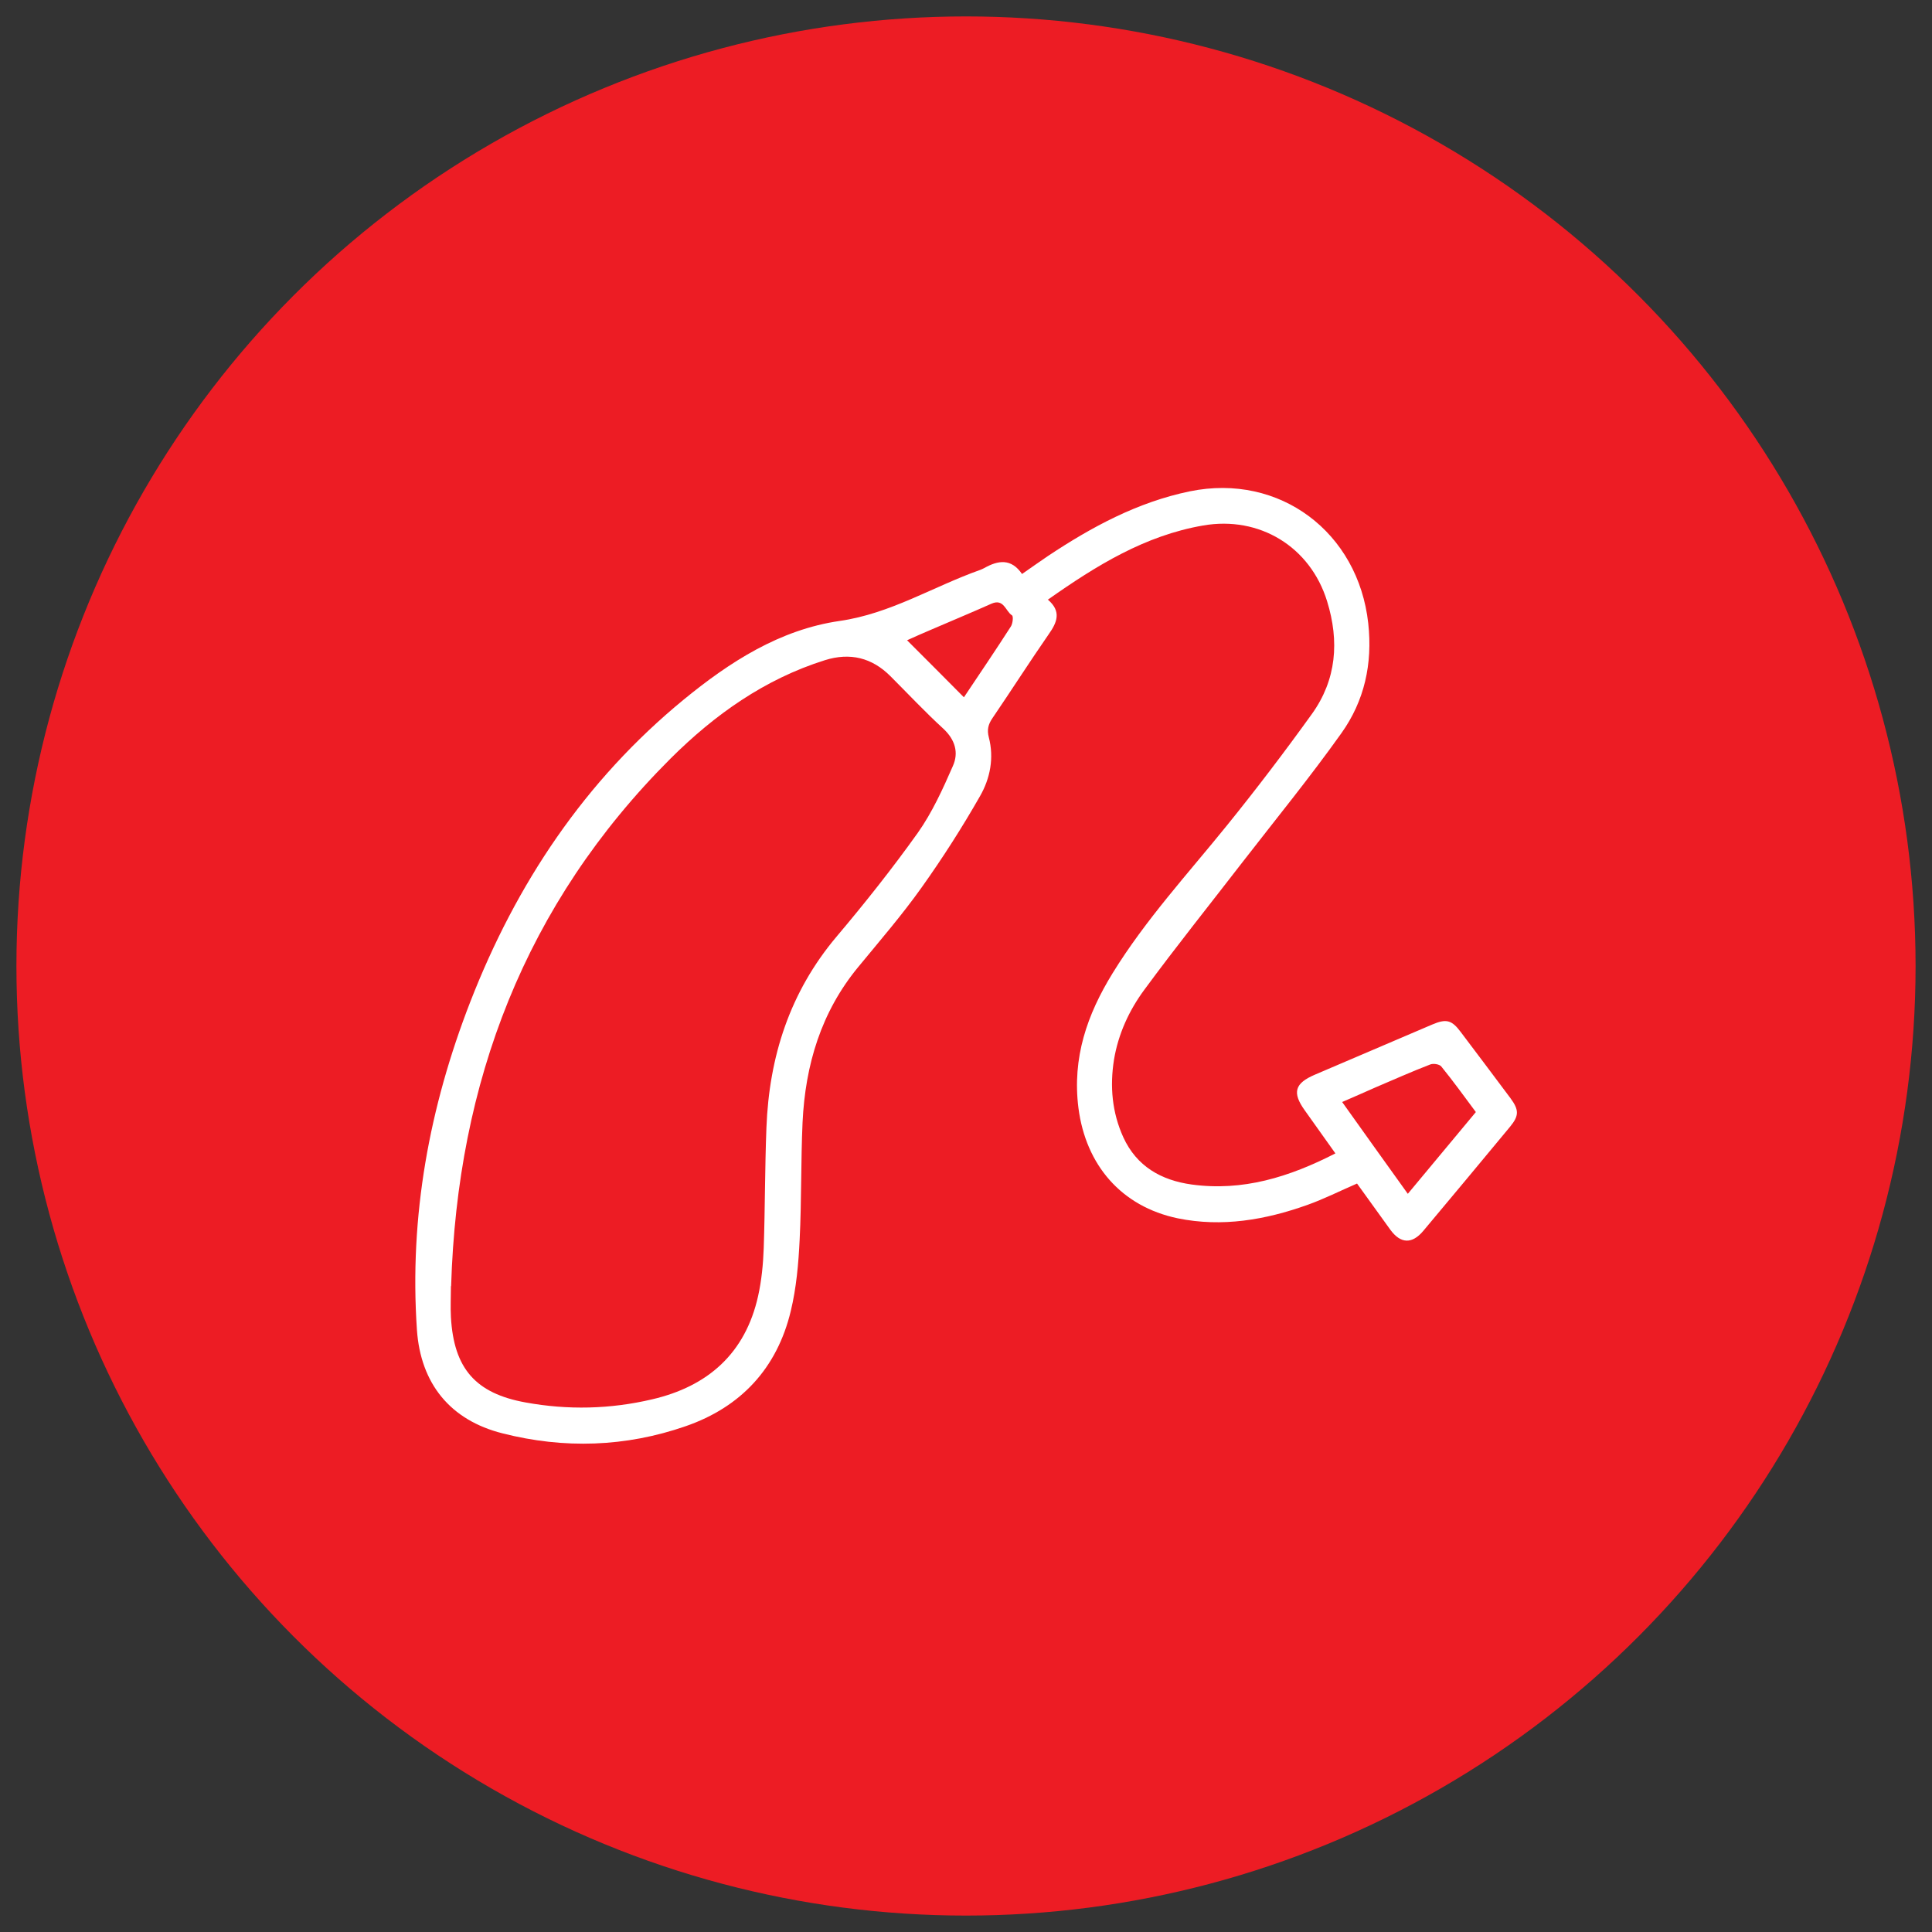 <svg xmlns="http://www.w3.org/2000/svg" viewBox="0 0 100 100"><rect x="0" y="0" width="100" height="100" fill="#333333" stroke="none"/><defs><style>      .cls-1 {        fill: #ed1c24;      }      .cls-2 {        fill: #fff;      }    </style></defs><g><g id="Layer_1"><circle class="cls-1" cx="50" cy="50" r="49.15"></circle><path class="cls-2" d="M54.23,31.03c.73.62.48,1.19.05,1.8-.99,1.43-1.93,2.9-2.91,4.34-.22.32-.29.6-.19.99.28,1.07.07,2.13-.45,3.04-.93,1.63-1.94,3.21-3.03,4.74-1.01,1.42-2.15,2.74-3.26,4.09-1.94,2.34-2.76,5.09-2.9,8.07-.09,2.02-.05,4.04-.15,6.06-.06,1.24-.17,2.5-.46,3.7-.71,2.96-2.58,4.97-5.44,5.96-3.11,1.08-6.3,1.18-9.48.37-2.7-.68-4.24-2.57-4.43-5.36-.4-5.87.64-11.52,2.76-16.97,2.38-6.12,5.93-11.45,11.05-15.65,2.38-1.95,4.97-3.62,8.07-4.07,2.64-.38,4.84-1.78,7.27-2.64.07-.03.15-.06.22-.1.71-.4,1.39-.51,1.95.31.47-.33.9-.63,1.34-.93,2.27-1.51,4.64-2.79,7.35-3.35,4.65-.95,8.71,2.12,9.23,6.83.23,2.11-.2,4.02-1.39,5.69-1.63,2.29-3.41,4.47-5.13,6.69-1.69,2.19-3.43,4.36-5.07,6.59-.79,1.07-1.35,2.29-1.57,3.62-.22,1.38-.1,2.73.48,4.01.69,1.51,1.96,2.23,3.54,2.45,2.64.36,5.04-.38,7.44-1.61-.56-.78-1.07-1.5-1.58-2.22-.67-.93-.53-1.41.53-1.86,2.02-.86,4.04-1.73,6.06-2.59.73-.31,1.01-.24,1.48.39.86,1.14,1.72,2.28,2.57,3.42.45.61.45.91-.02,1.48-1.49,1.8-2.99,3.6-4.49,5.39-.58.69-1.17.67-1.7-.05-.58-.8-1.15-1.6-1.73-2.4-.88.38-1.71.8-2.58,1.11-2.17.77-4.4,1.16-6.7.69-2.92-.61-4.76-2.76-5.14-5.71-.33-2.6.45-4.84,1.77-6.98,1.7-2.76,3.89-5.14,5.92-7.65,1.52-1.88,2.98-3.8,4.39-5.76,1.28-1.78,1.43-3.77.79-5.84-.87-2.82-3.5-4.43-6.42-3.92-3.01.52-5.52,2.07-8.02,3.83ZM23.34,66.58c0,.53-.03,1.07,0,1.6.15,2.65,1.27,3.94,3.86,4.41,2.19.4,4.38.35,6.55-.16,2.89-.67,4.83-2.38,5.49-5.35.18-.81.26-1.64.29-2.47.07-2.08.06-4.16.14-6.24.14-3.68,1.21-7.02,3.63-9.89,1.47-1.74,2.89-3.53,4.21-5.38.74-1.05,1.29-2.26,1.81-3.45.31-.69.12-1.36-.49-1.93-.95-.87-1.83-1.81-2.74-2.72q-1.44-1.44-3.39-.83c-3.12.98-5.71,2.82-7.99,5.09-7.54,7.53-11.04,16.76-11.36,27.3ZM72.87,61.79c1.2-1.44,2.36-2.83,3.52-4.23-.61-.82-1.18-1.61-1.79-2.36-.1-.12-.42-.17-.58-.1-.96.37-1.9.79-2.84,1.19-.55.24-1.1.49-1.71.75,1.14,1.6,2.24,3.14,3.39,4.74ZM49.9,36.08c.81-1.21,1.63-2.42,2.42-3.65.1-.15.14-.53.06-.58-.34-.22-.42-.89-1.07-.6-1.03.46-2.07.89-3.11,1.34-.43.18-.85.37-1.25.55.99.99,1.94,1.94,2.94,2.95Z"></path></g></g></svg>
